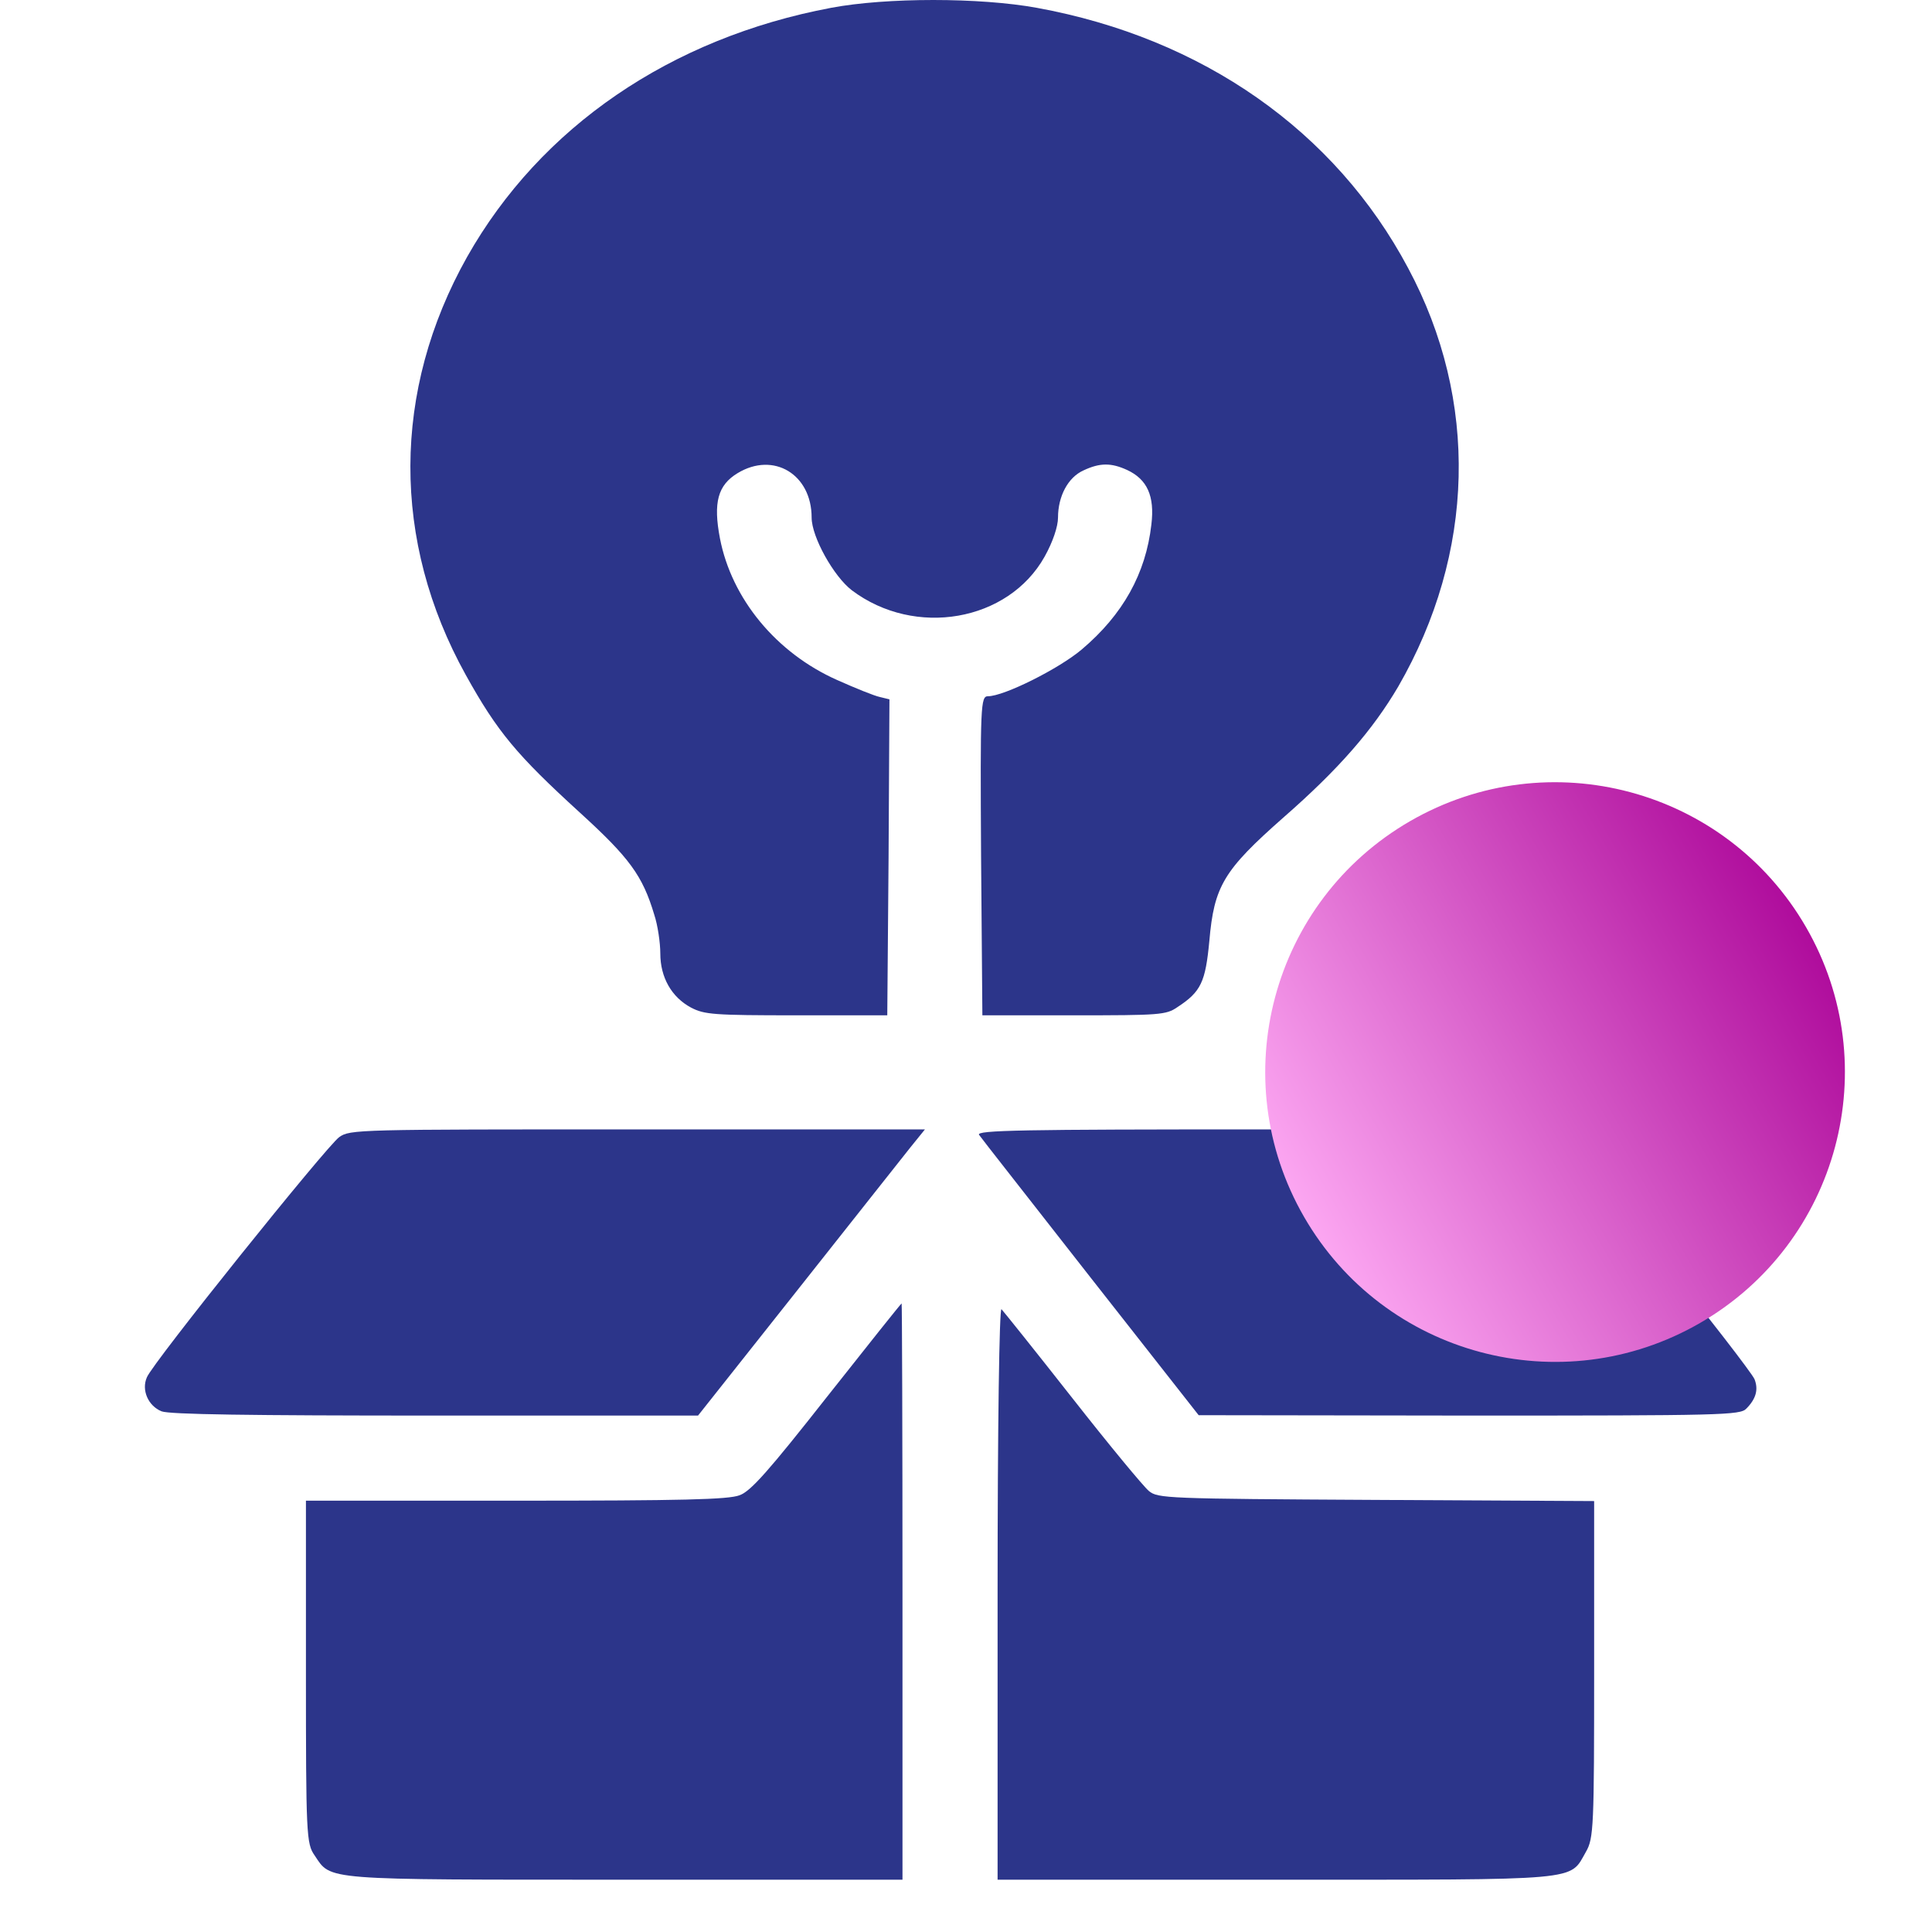 <?xml version="1.0" encoding="UTF-8"?>
<svg xmlns="http://www.w3.org/2000/svg" width="40" height="40" viewBox="0 0 40 40" fill="none">
  <g clip-path="url(#clip0_458_408)">
    <path d="M17.206 0.162C13.886 0.787 11.192 2.628 9.671 5.319C8.114 8.089 8.105 11.204 9.644 13.975C10.297 15.152 10.7 15.632 11.998 16.817C13.036 17.762 13.304 18.13 13.546 18.939C13.618 19.155 13.671 19.524 13.671 19.74C13.671 20.236 13.904 20.645 14.307 20.861C14.584 21.005 14.772 21.021 16.491 21.021H18.37L18.397 17.754L18.415 14.479L18.218 14.431C18.102 14.407 17.708 14.247 17.332 14.079C16.07 13.518 15.148 12.397 14.906 11.148C14.763 10.403 14.862 10.043 15.273 9.795C16.016 9.346 16.804 9.819 16.804 10.716C16.804 11.116 17.26 11.933 17.636 12.221C18.943 13.206 20.876 12.87 21.628 11.524C21.798 11.22 21.905 10.9 21.905 10.716C21.905 10.275 22.111 9.883 22.433 9.739C22.773 9.579 23.006 9.579 23.337 9.731C23.749 9.923 23.91 10.267 23.838 10.86C23.722 11.877 23.248 12.726 22.397 13.446C21.923 13.847 20.786 14.415 20.455 14.415C20.303 14.415 20.294 14.591 20.312 17.714L20.339 21.021H22.236C24.008 21.021 24.143 21.013 24.375 20.853C24.867 20.533 24.957 20.332 25.038 19.484C25.136 18.347 25.333 18.018 26.568 16.929C27.723 15.92 28.421 15.112 28.949 14.215C30.542 11.452 30.622 8.29 29.154 5.551C27.642 2.708 24.894 0.787 21.467 0.162C20.285 -0.054 18.352 -0.054 17.206 0.162Z" fill="#2C358A"></path>
    <path d="M7.023 23.543C6.764 23.727 3.157 28.219 3.041 28.516C2.924 28.78 3.068 29.108 3.345 29.22C3.506 29.284 5.135 29.308 9.01 29.308H14.452L16.501 26.722C17.62 25.305 18.676 23.976 18.846 23.759L19.15 23.383H13.199C7.39 23.383 7.247 23.383 7.023 23.543Z" fill="#2C358A"></path>
    <path d="M20.27 23.495C20.306 23.551 21.353 24.881 22.579 26.45L24.817 29.3L30.419 29.308C35.646 29.308 36.031 29.3 36.156 29.164C36.362 28.956 36.407 28.764 36.326 28.556C36.21 28.292 32.675 23.864 32.37 23.599L32.111 23.383H26.15C21.156 23.383 20.208 23.399 20.27 23.495Z" fill="#2C358A"></path>
    <path d="M17.119 28.924C15.928 30.437 15.543 30.878 15.311 30.958C15.078 31.046 14.147 31.07 10.675 31.07H6.334V34.609C6.334 37.988 6.343 38.172 6.513 38.413C6.862 38.933 6.629 38.917 12.957 38.917H18.685V32.952C18.685 29.669 18.676 26.986 18.667 26.986C18.649 26.994 17.96 27.859 17.119 28.924Z" fill="#2C358A"></path>
    <path d="M20.654 32.976V38.917H26.391C32.817 38.917 32.486 38.949 32.835 38.34C32.996 38.06 33.005 37.828 33.005 34.561V31.078L28.494 31.054C24.127 31.03 23.975 31.022 23.787 30.87C23.679 30.782 22.963 29.917 22.203 28.948C21.442 27.979 20.78 27.154 20.735 27.106C20.69 27.066 20.654 29.509 20.654 32.976Z" fill="#2C358A"></path>
    <path d="M35.196 27.392C38.066 25.735 39.049 22.066 37.392 19.196C35.735 16.326 32.066 15.343 29.196 17C26.326 18.657 25.343 22.326 27 25.196C28.657 28.066 32.326 29.049 35.196 27.392Z" fill="url(#paint0_linear_458_408)"></path>
  </g>
  <defs>
    <linearGradient id="paint0_linear_458_408" x1="26.548" y1="25.457" x2="37.392" y2="19.196" gradientUnits="userSpaceOnUse">
      <stop stop-color="#FFADF5"></stop>
      <stop offset="1" stop-color="#AF0C9C"></stop>
    </linearGradient>
    <clipPath id="clip0_458_408">
      <rect width="40" height="40" fill="white"></rect>
    </clipPath>
  </defs>
</svg>
